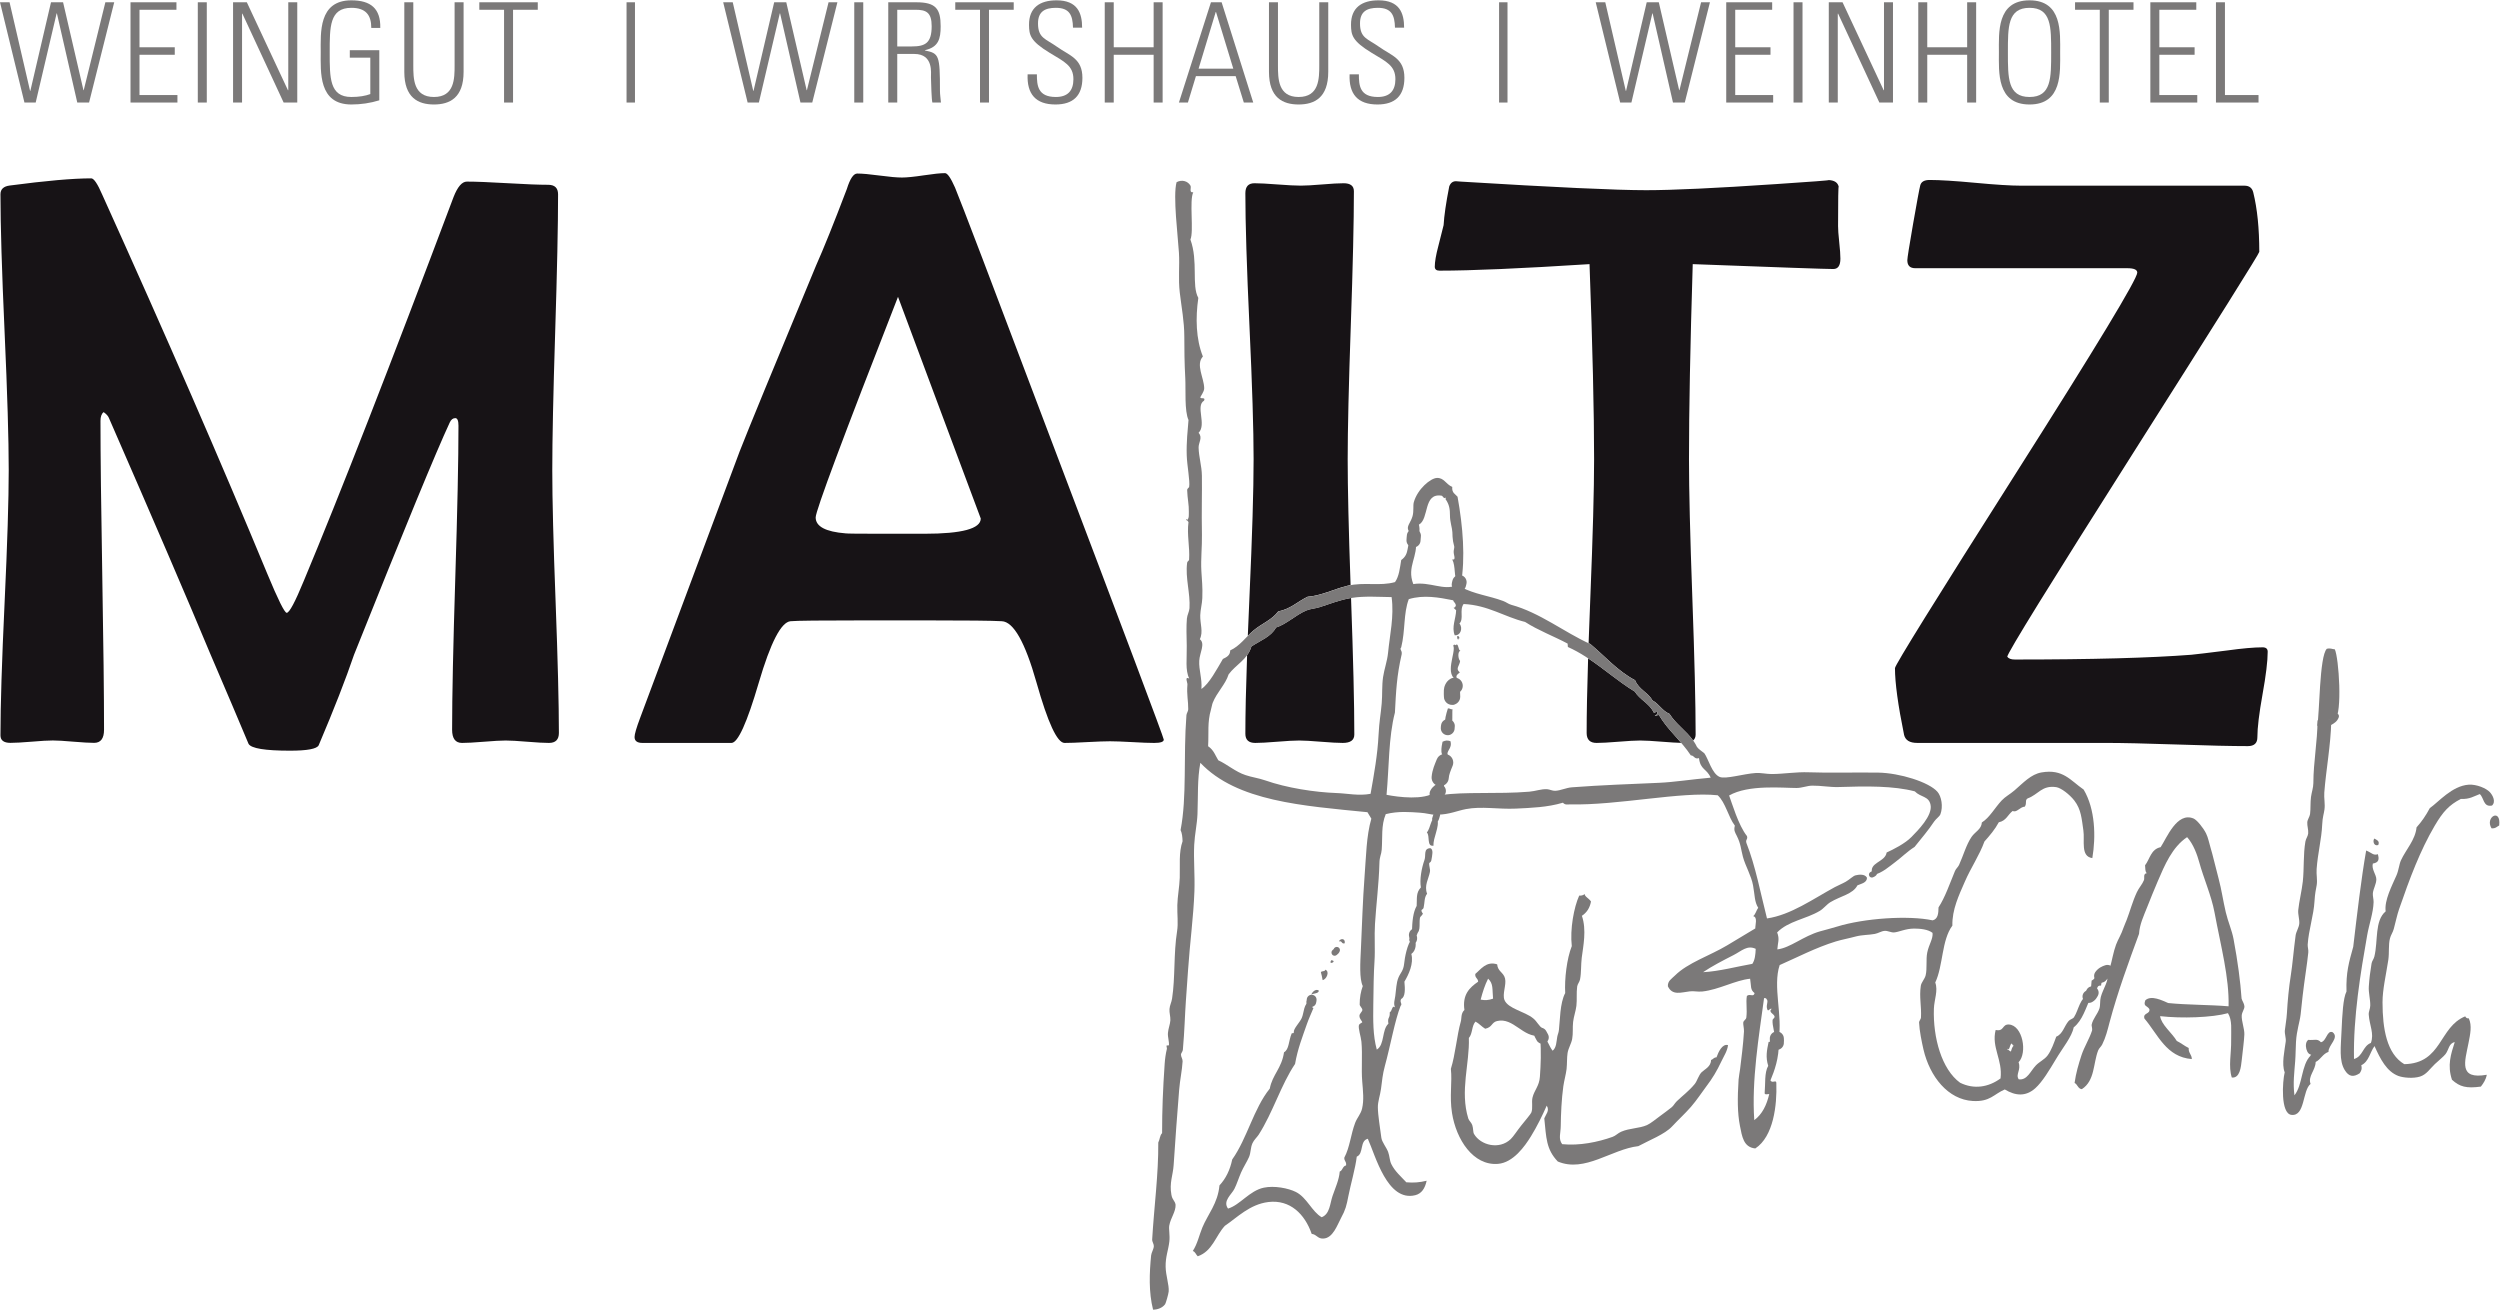 <?xml version="1.0" encoding="UTF-8" standalone="no"?>
<svg
   xmlns:dc="http://purl.org/dc/elements/1.1/"
   xmlns:cc="http://creativecommons.org/ns#"
   xmlns:rdf="http://www.w3.org/1999/02/22-rdf-syntax-ns#"
   xmlns:svg="http://www.w3.org/2000/svg"
   xmlns="http://www.w3.org/2000/svg"
   xmlns:sodipodi="http://sodipodi.sourceforge.net/DTD/sodipodi-0.dtd"
   xmlns:inkscape="http://www.inkscape.org/namespaces/inkscape"
   version="1.1"
   id="svg2"
   xml:space="preserve"
   width="978"
   height="512.347"
   viewBox="0 0 978 512.347"
   sodipodi:docname="MAITZ Wolfgang Logo-dunkel grau.eps"><defs
     id="defs6" /><sodipodi:namedview
     pagecolor="#ffffff"
     bordercolor="#666666"
     borderopacity="1"
     objecttolerance="10"
     gridtolerance="10"
     guidetolerance="10"
     inkscape:pageopacity="0"
     inkscape:pageshadow="2"
     inkscape:window-width="640"
     inkscape:window-height="480"
     id="namedview4" /><g
     id="g10"
     inkscape:groupmode="layer"
     inkscape:label="ink_ext_XXXXXX"
     transform="matrix(1.333,0,0,-1.333,0,512.347)"><g
       id="g12"
       transform="scale(0.1)"><path
         d="m 3678.99,2495.71 c 0,-89.9 -4.04,-224.31 -12.13,-403.38 -1.84,-40.58 -3.45,-78.72 -4.86,-114.67 5.43,5.51 10.95,10.91 16.85,15.83 23.13,19.61 53.55,30.52 72.22,55.68 37.07,7.45 57.2,29.32 86.55,43.23 40.37,3 77.6,22.68 117.33,32.32 2.88,0.72 5.77,1.33 8.65,1.87 -5.69,162.18 -8.52,285.14 -8.52,369.12 0,87.36 3.09,218.45 9.16,393.3 6.07,174.76 9.07,305.95 9.07,393.36 0,15.59 -10.09,23.42 -30.22,23.42 -14.03,0 -34.96,-1.17 -62.75,-3.51 -27.95,-2.33 -48.88,-3.51 -62.79,-3.51 -15.49,0 -38.39,1.18 -68.62,3.51 -30.28,2.34 -52.75,3.51 -67.45,3.51 -17.81,0 -26.68,-9.74 -26.68,-29.26 0,-86.62 3.97,-216.77 12.06,-390.46 8.09,-173.66 12.13,-303.81 12.13,-390.36 z M 1620.81,2464.1 c 0,89.7 2.82,224.6 8.48,404.5 5.67,179.91 8.49,314.73 8.49,404.56 0,18.66 -9.69,28.1 -29.07,28.1 -26.42,0 -66.17,1.53 -119.32,4.67 -53.16,3.08 -92.92,4.68 -119.3,4.68 -14.18,0 -27.17,-15.07 -38.94,-45.06 -187.36,-498.14 -333.9,-873.79 -439.607,-1126.7 -25.68,-62.47 -42.402,-93.73 -50.164,-93.73 -6.203,0 -25.234,38.19 -57.016,114.79 -135.05,326.22 -296.433,696.99 -484.234,1112.16 -13.82,32.11 -24.578,48.07 -32.301,48.07 -53.703,0 -133.582,-7.04 -239.562,-21.07 -17.941,-2.34 -26.914,-10.99 -26.914,-25.76 0,-89.77 4.055,-224.67 12.141,-404.49 8.09,-179.97 12.102,-314.8 12.102,-404.57 0,-86.63 -4.012,-216.31 -12.102,-389.27 C 5.406,1902.11 1.352,1772.33 1.352,1685.64 c 0,-14.76 9.691,-22.17 29.168,-22.17 13.93,0 34.703,1.18 62.277,3.43 27.547,2.42 48.363,3.59 62.305,3.59 13.195,0 33.382,-1.17 60.605,-3.59 27.145,-2.25 47.324,-3.43 60.539,-3.43 19.383,0 29.07,12.8 29.07,38.62 0,100.6 -1.746,251.74 -5.187,453.07 -3.473,201.41 -5.25,352.4 -5.25,453.14 0,12.44 3.09,21.08 9.309,25.77 7.753,-5.49 12.808,-10.91 15.148,-16.48 133.617,-306.09 232.637,-536.53 297.09,-691.2 48.957,-114.04 86.621,-202.7 113.043,-265.9 7.765,-13.32 48.312,-19.98 121.621,-19.98 50.656,0 78.676,5.25 84.129,15.78 45.097,106.18 79.661,194.77 103.781,265.8 147.59,369.28 241.22,596.45 280.87,681.54 3.89,8.54 9.3,12.86 16.29,12.86 6.24,0 9.32,-7.38 9.32,-22.24 0,-99.2 -3.08,-247.85 -9.32,-446.17 -6.19,-198.27 -9.34,-347.08 -9.34,-446.14 0,-25.83 9.74,-38.67 29.13,-38.67 14.01,0 35.36,1.14 64.12,3.49 28.72,2.34 50.07,3.59 64.06,3.59 13.96,0 35.1,-1.25 63.46,-3.59 28.33,-2.35 49.51,-3.49 63.5,-3.49 19.42,0 29.11,9.79 29.11,29.25 0,85.07 -3.23,213.47 -9.65,385.24 -6.55,171.7 -9.74,300.45 -9.74,386.34 z m 5019.11,-520.29 c -24.94,0 -59.48,-3.08 -103.83,-9.21 -54.49,-6.87 -89.53,-11.05 -105.05,-12.59 -119.81,-9.28 -292.47,-13.99 -518.1,-13.99 -10.89,0 -18.28,2.72 -22.17,8.21 0.8,11.64 124.31,211.5 370.39,599.3 246.11,387.9 369.25,584.09 369.25,588.87 0,68.62 -5.93,126.7 -17.65,174.25 -3.21,13.32 -11.75,19.97 -25.75,19.97 h -655.78 c -29.56,0 -74.1,2.78 -133.57,8.34 -59.57,5.57 -104.5,8.42 -134.77,8.42 -15.59,0 -24.72,-5.26 -27.48,-15.88 -2.75,-10.46 -9.66,-48.14 -21.02,-112.96 -11.27,-64.96 -16.9,-100.44 -16.9,-106.66 0,-15.66 7.77,-23.47 23.32,-23.47 h 622.37 c 19.45,0 29.11,-4.33 29.11,-12.9 0,-18.64 -118.5,-214.71 -355.56,-587.95 -237.09,-373.26 -355.52,-564.14 -355.52,-572.77 0,-43.09 8.9,-108.33 26.77,-196.06 3.87,-15.66 16.69,-23.46 38.46,-23.46 h 553.96 c 46.68,0 116.05,-1.55 208.2,-4.64 92.12,-3.2 161.56,-4.75 208.21,-4.75 18.61,0 27.96,8.64 27.96,25.76 0,28.01 5.13,70.16 15.15,126.28 10.15,56.01 15.13,97.8 15.13,125.01 0,8.56 -4.98,12.88 -15.13,12.88 z m -3926.65,333.31 h -118.79 c -72.26,0 -110.01,0.37 -113.04,1.17 -58.5,4.68 -87.68,20.27 -87.68,46.81 0,19.55 80.55,235.3 241.64,647.38 21.32,-57.2 64.74,-173.6 130.22,-349.26 67.71,-181.13 105.27,-281.57 112.66,-301.41 0,-29.78 -55,-44.69 -165.01,-44.69 z m 89.53,1015.86 c -12.52,28.32 -22.29,42.45 -29.32,42.45 -13.25,0 -34.15,-2.14 -62.65,-6.45 -28.5,-4.31 -49.81,-6.43 -63.83,-6.43 -14.9,0 -36.75,1.97 -65.67,5.84 -28.9,3.89 -50.77,5.86 -65.58,5.86 -10.93,0 -21.11,-15.14 -30.46,-45.28 -38.15,-100.37 -68.37,-175.44 -90.65,-225.33 -124.74,-300.24 -199.43,-481.97 -224.05,-545.1 l -292.01,-781.9 c -10.9,-29.05 -16.34,-47.7 -16.34,-55.97 0,-11.65 7.75,-17.4 23.3,-17.4 h 261.13 c 18.82,0 45.5,58.86 80.1,176.73 34.62,117.94 65.71,178.14 93.32,180.48 17.63,1.68 89.68,2.41 216.19,2.41 h 181.64 c 119.6,0 193.57,-0.73 222.01,-2.41 34.48,-1.45 68.4,-61.38 101.84,-179.66 33.43,-118.39 60.9,-177.55 82.39,-177.55 14.81,0 37.03,0.78 66.61,2.47 29.64,1.54 51.88,2.41 66.76,2.41 14.75,0 36.38,-0.87 64.85,-2.41 28.46,-1.69 50.1,-2.47 64.91,-2.47 18.67,0 28.09,3.19 28.09,9.72 0,5.41 -114.28,309.37 -342.74,911.61 -161.69,428.4 -251.6,664.51 -269.84,708.38 z M 4856.4,1745.33 c 9.06,-1.53 5.84,7.32 9.13,10.68 -6.35,2.64 -10.31,-10.75 -13.24,-1.01 -13.59,25.09 -39.79,35.25 -54.56,58.96 -48.39,29.49 -90.09,66.69 -137.06,97.76 -2.86,-90.51 -4.29,-163.57 -4.29,-219.2 0,-19.46 9.74,-29.25 29.12,-29.25 13.89,0 35.26,1.14 63.94,3.49 28.69,2.34 49.97,3.59 63.94,3.59 14.79,0 36.5,-1.25 65.1,-3.59 23.46,-1.92 41.93,-3.02 55.52,-3.36 -22.13,25.68 -45.94,49.37 -64.15,79.74 -5.12,7.68 -9.49,-6.8 -13.45,2.19 z m -983.08,316.63 c -13.18,-4.25 -27.95,-4.97 -39.22,-9.66 -32.64,-13.83 -56.78,-39.43 -89.41,-50.27 -14.18,-26.91 -46.4,-38.45 -72.23,-55.58 -2.71,-9.74 -7.15,-18 -12.57,-25.41 -3.4,-95.96 -5.09,-173.02 -5.09,-230.86 0,-17.92 9.65,-26.91 29.02,-26.91 13.98,0 35.26,1.14 63.95,3.49 28.68,2.34 50.39,3.59 65.1,3.59 13.98,0 35.25,-1.25 63.95,-3.59 28.67,-2.35 50.02,-3.49 63.94,-3.49 22.53,0 33.8,8.17 33.8,24.64 0,89.18 -3.2,222.89 -9.61,400.82 -35.82,-6.22 -63.7,-18.07 -91.63,-26.77 z m 1520.93,1118.6 c 0,78.65 0.65,116.92 1.91,114.67 -2.53,12.34 -12.23,18.94 -29.17,19.88 2.05,-0.89 -49.49,-4.85 -154.59,-11.81 -176.47,-11.92 -303.47,-17.92 -381.16,-17.92 -87.81,0 -269.3,8.41 -544.38,25.23 l -13.97,1.1 c -9.36,0 -15.94,-5.04 -19.75,-15.21 -9.51,-48.44 -14.99,-86.33 -16.52,-113.68 -1.62,-6.3 -6.76,-26.64 -15.37,-60.94 -7.05,-26.57 -10.53,-46.9 -10.53,-60.94 0,-7.75 4.61,-11.71 13.89,-11.71 93.22,0 239.96,6.37 440.25,19.16 8.94,-242.81 13.41,-433.6 13.41,-572.6 0,-89.77 -3.74,-223.79 -10.91,-402.23 -2.02,-49.31 -3.75,-95.08 -5.22,-137.56 1.69,-0.79 3.36,-1.63 5.06,-2.4 43.18,-36.04 80.2,-79.5 131.31,-106.22 10.63,-27.21 37.77,-35.39 51.23,-59.46 18.96,-10.03 28.9,-30.95 49.68,-39.22 19.23,-30.64 48.81,-49.25 69.41,-78.3 4.87,4.08 7.41,9.86 7.41,17.51 0,89.76 -3.23,224.45 -9.75,403.9 -6.49,179.52 -9.73,314.21 -9.73,403.98 0,143.62 3.66,334.47 10.98,572.6 253.19,-9.59 390.67,-14.34 412.49,-14.34 13.87,0 20.89,10.09 20.89,30.43 0,10.98 -1.15,27.15 -3.49,48.65 -2.34,21.37 -3.38,37.25 -3.38,47.43 z m -27.26,134.55 c -0.3,0.13 -1.7,0.2 -4.27,0.2 1.5,0 2.86,-0.12 4.27,-0.2"
         style="fill:#171316;fill-opacity:1;fill-rule:nonzero;stroke:none"
         id="path14" /><path
         d="m 4276.02,1976.28 c 5.58,1.76 6.46,-2.05 7.04,-6.06 -2.79,0.28 -2.94,-1.55 -2.99,-3.52 -3.95,0.29 -3.3,5.77 -4.05,9.58"
         style="fill:#7b7979;fill-opacity:1;fill-rule:evenodd;stroke:none"
         id="path16" /><path
         d="m 4274.43,1952.87 c 7.46,-2.21 4.23,-16.91 11.54,-19.02 -8.9,-2.71 -6.86,-24.22 -1,-30.08 -1.11,-13.75 -14.96,-22.68 -0.74,-33.42 -10.4,-8.73 -13.91,-11.19 -4.82,-23.65 -44.79,13.1 -4.77,83.98 -14.57,102.14 4.16,7.61 8.41,-3.66 9.59,4.03"
         style="fill:#7b7979;fill-opacity:1;fill-rule:evenodd;stroke:none"
         id="path18" /><path
         d="m 4256.58,1668.49 c 6.72,-22.67 -15.15,-28.67 -6.59,-43.59 -28.18,-9.45 -19.01,29.47 -16.54,41.84 9.07,4.23 13.47,4.6 23.13,1.75"
         style="fill:#7b7979;fill-opacity:1;fill-rule:evenodd;stroke:none"
         id="path20" /><path
         d="m 6841.6,1725.62 c -1.29,-66.79 -15.3,-141.76 -20.41,-207.83 -1.3,-16.6 2.79,-33.73 0.5,-49.82 -1.94,-14.5 -5.63,-21.51 -6.62,-43.81 -1.92,-43.75 -13.18,-84.81 -16.4,-131.17 -1.18,-16.23 2.62,-31.39 0.29,-46.61 -2.35,-13.75 -5.11,-23.77 -6.46,-47.12 -2.34,-42.21 -17.26,-84.36 -20.03,-127.8 -0.36,-7.19 2.62,-15.94 1.76,-23.18 -3.24,-33.28 -11.48,-82.01 -16.68,-127.889 -1.92,-17.852 -3.5,-34.961 -5.78,-53.629 -2.68,-23.114 -11.65,-46.434 -13.66,-81.063 -1.19,-19.019 -0.82,-37.519 -2.37,-56.679 -2.46,-33.528 -6.83,-62.77 -2.18,-99.961 24.81,31.25 19.38,88.402 47.47,116.679 -0.83,2.891 1.09,3.34 3.15,3.711 -13.92,-4.859 -24.6,32.313 -9.95,42.383 18.5,-1.852 26.17,4.848 37.07,-6.992 16.62,3.34 17.51,36.332 34.35,29.422 20.45,-16.41 -13.12,-37.864 -12.16,-57.742 -17.14,-5.801 -22.41,-22.051 -37.63,-29.551 -0.43,-24.508 -23.39,-42.008 -14.99,-64.379 -24.21,-19.57 -15.65,-95.801 -56.26,-90.891 -32.31,3.903 -26.19,98.793 -19.6,124.903 -9.65,24.429 -0.29,64.296 3.02,90.14 1.29,10.227 -3.61,22.379 -2.58,33.059 1.49,15.347 4.91,30.488 6.07,50.41 2.11,37.148 5.95,76.801 11.36,110.738 4.91,30.531 8.34,73.751 14.18,117.501 1.55,10.9 9.81,23.4 10.69,34.22 1.11,12.39 -4.16,27.17 -3.03,39.83 2.15,23.04 10.62,58.3 13.43,84.06 4.08,38.32 1.02,79.14 7.57,117.17 1.56,8.94 7.2,15.1 8.24,23.94 0.99,10.75 -3.4,22.31 -2.68,32.99 0.6,7.91 7.12,16.17 8.16,23.95 2.02,15.64 0.48,33.1 2.75,50.23 1.99,14.12 6.83,27.21 6.9,40.33 0.23,62.89 11.9,120.98 12.34,184.14 17.28,5.18 22.4,4.09 36.58,-0.52 l -1.17,-5.12 4.76,1.95"
         style="fill:#7b7979;fill-opacity:1;fill-rule:evenodd;stroke:none"
         id="path22" /><path
         d="m 6853.82,1736.83 -4.82,-2.2 c -17.43,2.55 -37.47,-30.22 -48.46,-20.26 6.9,30.86 5.93,204.34 28.12,225.19 10.53,2.63 15.58,-1.11 23.4,-1.62 11.93,-25.09 22.68,-188.37 0.51,-206.38 l 1.25,5.27"
         style="fill:#7b7979;fill-opacity:1;fill-rule:evenodd;stroke:none"
         id="path24" /><path
         d="m 7313.37,1479.47 c -26.08,-5.43 -23.37,22.97 -35.88,33.71 -16.84,-6.13 -29.8,-15.72 -55.56,-14.26 -34.37,-17.77 -52.35,-37.16 -76.93,-79.08 -42.89,-73.16 -73.32,-154.67 -104.34,-244.49 -6.08,-17.79 -8.84,-33.01 -15.52,-57.81 -2.61,-10.16 -8.62,-17.91 -11.11,-27.56 -5.13,-19.85 -1.73,-41.35 -4.98,-63.65 -6.41,-42.369 -17.09,-87.15 -16.95,-124.381 0,-77.617 12.48,-151.07 63.84,-181.437 111.65,2.218 101.11,109.019 178.88,140.328 1.78,-3.949 4.76,-6.43 10.47,-5.918 9.88,-21.082 4.17,-46.762 -1.03,-73.242 -10.47,-53.688 -29.92,-107.11 53.79,-92.27 -2.51,-14.39 -9.77,-24.73 -17.28,-34.73 -42.07,-5.719 -61.98,-0.891 -84.86,20.101 -14.15,42.52 -3.24,74.981 8.12,110.449 -17.72,-3.398 -17.06,-22.281 -27.24,-35.39 -5.63,-7.281 -19.22,-17.828 -31,-29.039 -14.87,-14.031 -24.52,-30.653 -43.68,-36.723 -20.63,-6.328 -49.28,-3.359 -63.39,1.781 -34.43,12.813 -53.29,50.02 -70.12,87.711 -13.54,-18.16 -16.43,-45.578 -38.84,-56.191 3.06,-11.93 -0.97,-17.789 -4.83,-23.649 -17.58,-11.468 -31.39,-11.101 -44.03,9.918 -16.61,27.34 -11.12,66.743 -9.03,115.704 2,45 4.47,95.328 14.49,114.418 -1.74,56.109 7.18,85.84 19.78,131.27 10.94,92.89 23.78,202.77 37.96,282.52 16.39,-6.74 21.67,-15.73 34.22,-10.75 4.27,-14.35 3.69,-24.57 -14.62,-27.57 -4.46,-16.55 10.09,-32.43 10.23,-45.96 0.15,-13.83 -8.61,-27.21 -10.17,-40.67 -0.8,-7.98 2.28,-17.79 2.14,-26.42 -0.89,-31.82 -13.26,-64.88 -19,-98.11 -18.98,-107.99 -40.99,-239.369 -38.53,-362.42 26.37,7.332 25.4,37.969 49.61,47.192 10.02,27.668 -4.09,51.289 -6.33,82.73 -0.82,9.027 4.3,16.617 4.45,26.938 0.38,18.429 -5.55,37.89 -4.23,56.25 1.28,20.859 4.23,45.07 8.04,67.24 1.18,7.31 6.43,12.58 8.32,20.63 11.2,46.68 0.29,104.61 33.08,132.34 -4.47,31.84 18.57,75.41 31.75,105.7 6.71,15.22 7.67,32.13 13.17,44.2 14.76,31.74 42.13,59.85 45.72,96.64 15.29,16.82 28.03,35.92 38.9,56.41 25.47,17.62 65.06,65.55 114.51,68.83 22.66,1.33 50.93,-10.37 61.62,-21.88 8.32,-8.82 18.71,-28.16 6.39,-39.41"
         style="fill:#7b7979;fill-opacity:1;fill-rule:evenodd;stroke:none"
         id="path26" /><path
         d="m 7334.45,1421.01 c -6.86,-3.3 -10.45,-9.45 -22.51,-8.28 -20.26,32.78 28.67,60.65 22.51,8.28"
         style="fill:#7b7979;fill-opacity:1;fill-rule:evenodd;stroke:none"
         id="path28" /><path
         d="m 6968.07,1382.67 c 8.38,-4.9 16.34,-7.67 11.44,-19.1 -13.37,-4.37 -16.85,12.35 -11.44,19.1"
         style="fill:#7b7979;fill-opacity:1;fill-rule:evenodd;stroke:none"
         id="path30" /><path
         d="m 3946.38,1075.27 c -10.01,-3.16 -7.09,8.69 -17.03,5.35 3.19,9.18 19.6,10.72 17.03,-5.35"
         style="fill:#7b7979;fill-opacity:1;fill-rule:evenodd;stroke:none"
         id="path32" /><path
         d="m 3907.02,1025.66 c 19.63,-2.71 -10.8,-16.52 0,0 v 0"
         style="fill:#7b7979;fill-opacity:1;fill-rule:evenodd;stroke:none"
         id="path34" /><path
         d="m 3889.17,997.789 c 14.42,-4.687 3.67,-28.75 -7.6,-30.59 -2.86,14.52 -1.91,10.77 -5.13,22.891 1.69,4.832 12.73,1.41 12.73,7.699"
         style="fill:#7b7979;fill-opacity:1;fill-rule:evenodd;stroke:none"
         id="path36" /><path
         d="m 3870.6,936.34 c -1.04,-9.391 -15.51,-7.32 -22.33,-11.789 2.86,8.14 13.61,18.441 22.33,11.789"
         style="fill:#7b7979;fill-opacity:1;fill-rule:evenodd;stroke:none"
         id="path38" /><path
         d="m 5901.44,757.609 c 2.22,6.231 3.24,13.68 8.65,17.211 -4.34,-0.289 -3.45,5.692 -7.1,6.11 -4.61,-4.309 -4.17,-12.77 -8.62,-17.321 -0.07,1.903 -3.03,3.653 -3.32,-0.187 4.83,-0.473 6.02,-4.992 10.39,-5.813 z m -814.08,282.971 c -33.01,-16.89 -63.59,-32.71 -89.25,-50.111 45.34,2.051 102.05,17.141 144.54,24.451 7.55,11.09 9.22,27.05 9.88,44.08 -24.94,11.66 -40.89,-5.96 -65.17,-18.42 z m -865.55,475.53 c 1.62,-2.87 3.37,-5.7 7.13,-6 67.94,10.61 166.78,2.43 258.83,10.02 19.14,1.61 34.88,8.32 52.65,7.31 7.02,-0.35 16.11,-5.2 23.72,-4.67 15.8,0.59 31.8,8.99 49.15,10.25 84.86,6.43 172,9.52 255.17,13.17 44.85,1.97 91.01,9.59 151.96,15.14 -11.64,26.83 -30.45,22.75 -34.32,57.34 -14.04,-4.38 -13.46,8.07 -24,7.99 -27.65,42.36 -65.83,72.2 -92.18,116.17 -5.12,7.68 -9.5,-6.8 -13.45,2.19 9.06,-1.53 5.84,7.32 9.13,10.68 -6.35,2.64 -10.31,-10.74 -13.24,-1.02 -13.6,25.1 -39.8,35.26 -54.56,58.97 -67.69,41.25 -122.1,97.81 -196.51,131.18 -0.29,3.35 -0.51,6.64 -0.74,9.94 -41.09,21.87 -86.33,38.71 -124.78,63.5 -62.05,15.37 -108.29,49.15 -180.43,52.67 -13.15,-18.14 1.62,-43.02 -12.28,-57.35 10.81,-12.65 3.66,-36.06 -13.9,-34.38 -9.58,24.73 3.49,48.14 4.23,73.44 -13.74,13.54 -4.82,1.69 -0.92,13.39 -0.16,8.2 -6.1,9.58 -7.98,15.88 -41.28,8.2 -86.33,16.6 -130.08,3.3 -15.97,-42.08 -9.88,-92.26 -22.24,-141.58 -5.87,-6.27 3.21,-8.27 1.45,-19.97 -14.62,-63.79 -16.53,-107.62 -19.89,-171.33 -18.96,-72.71 -16.97,-160.14 -24.58,-241.37 35.68,-7.09 110.09,-16.15 142.49,7.62 l 4.25,-4.69 z m -254.07,572.83 c -37.17,-6.08 -65.7,-18.36 -94.36,-27.28 -13.17,-4.26 -27.95,-4.98 -39.21,-9.67 -32.64,-13.82 -56.78,-39.42 -89.41,-50.26 -14.18,-26.92 -46.4,-38.46 -72.24,-55.59 -10.39,-37.39 -45.98,-53.19 -66.83,-81.65 -9.62,-30.29 -34.31,-52.15 -46.76,-83.61 -1.97,-4.98 -3.2,-13.62 -5.16,-20.2 -10.77,-37.38 -5.98,-65.76 -8.28,-107.11 16.74,-11.25 21.23,-27.42 29.85,-41.25 26.01,-11.85 50.43,-33.81 79.87,-43.46 18,-6.23 38,-8.63 57.81,-15.52 63.06,-22.15 145.49,-34.89 209.21,-37.17 32.92,-1.15 64.54,-8.83 100.02,-2.27 10.46,58.83 20.57,115.45 23.34,171.51 2.2,43.08 6.58,61.46 9.36,94 2.19,25.61 0.29,51.45 3.95,76.9 3.51,23.53 12.15,46.66 14.63,71.03 5.05,52.96 18.15,107.04 10.47,163.86 -38.85,0.46 -79.83,3.6 -116.26,-2.26 z M 3853.04,905.09 c 5.33,-9.211 -7.76,-17.531 1.61,-19.82 -6.65,-16.008 -13.91,-31.758 -19.6,-48.071 -12.02,-35.051 -26.58,-70.738 -34.39,-116.027 -41.28,-61.231 -64.96,-142.5 -106.92,-207.891 -4.33,-6.679 -13.86,-15.242 -18.05,-24.75 -6.02,-13.179 -4.6,-27.812 -10.17,-40.66 -6.27,-14.262 -16.15,-29.101 -23.18,-45.062 -6.95,-15.879 -12.47,-33.977 -19.6,-48.09 -8.14,-16.598 -35.12,-35.617 -18.8,-58.059 35.15,10.469 63.01,52.629 105.12,61.422 30.72,6.449 71.83,-1.441 94.16,-12.711 32.39,-16.41 46.76,-57.519 75.56,-74.082 24.22,9.41 24.28,40.371 31.9,62.441 7.76,22.848 19.17,47.129 21.08,71.622 9.12,3.378 7.89,15.66 18.58,18.027 1.75,11.66 -5.92,12.262 -5.13,22.871 16.4,30.641 18.73,67.609 31.9,102.281 6.07,15.43 16.38,25.449 20.21,41.551 5.83,24.738 2.84,50.93 0.43,79.816 -3.07,37.403 1.23,76.68 -2.34,116.524 -1.32,14.629 -10.24,39.75 -7.18,49.34 0.8,2.25 9.52,7.808 9.52,7.359 0.42,3.809 -8.19,9.438 -8.19,19.34 -0.08,6.289 8.76,12.437 8.61,17.187 -0.2,5.864 -7.81,10.973 -7.89,16.172 -0.15,19.508 3.36,38.45 9.08,53.899 -10.33,21.801 -7.54,66.141 -5.27,112.741 3,66.87 5.27,139.3 10.38,207.17 4.83,60.95 5.2,120 20.04,171.34 -3.59,6.43 -7.68,12.5 -11.4,18.97 -188.83,18.85 -383.11,31.37 -490.45,144.98 -9.08,-48.71 -6.34,-95.02 -8.38,-150.31 -1.17,-30.1 -8.01,-58.75 -9.62,-90.45 -2.14,-42.93 2.27,-88.46 0.61,-136.51 -2.7,-74.33 -13.37,-151.87 -18.68,-231.17 -2.12,-30.82 -4.17,-59.781 -6.37,-90.371 -3.05,-42.578 -3.65,-85.269 -8.88,-143.75 -0.41,-4.75 -5.61,-9.961 -5.57,-13.73 0.05,-6.84 5.21,-13.117 4.86,-19.668 -1.41,-25.969 -7.71,-53.941 -10.16,-83.941 -5.56,-70.239 -11.62,-149.098 -16.17,-220.84 -1.75,-28.93 -13.06,-52.168 -6.54,-87.129 2.96,-16.121 10.09,-16.492 12.25,-29.082 0.66,-21.25 -14.41,-37.949 -18.59,-61.309 -1.86,-10.019 2.41,-28.519 0.29,-46.512 -2.79,-25.039 -11.44,-44.429 -10.91,-74.039 0.42,-26.269 10.46,-53.398 8.99,-72.597 -0.64,-7.793 -8.54,-34.941 -10.43,-37.441 C 3411.27,5.27 3397.56,0.129 3383.95,0 c -13.11,51.578 -10.77,107.539 -5.71,159.332 0.95,8.637 7.82,18.578 7.93,27.348 0.05,6.679 -5.23,12.519 -4.86,19.449 5.71,96.93 18.59,190.312 17.92,284.383 4.57,8.488 4.38,21.047 11.21,27.508 0,68.339 2.34,127.601 7.53,203.519 0.87,13.383 3.01,29.84 6.57,43.973 0.52,1.668 -1.93,8.566 -0.78,9.777 0.46,0.473 6.53,0 6.72,0.531 1.12,10.922 -3.92,24.309 -2.89,36.352 1.02,13.039 6.49,25.41 7.13,37.098 0.52,11.332 -3.48,22.089 -2.6,33.152 0.96,11.269 5.89,19.32 7.61,30.66 9.54,61.797 4.23,132.268 14.66,197.438 3.82,23.77 0.11,48.58 0.73,76.68 0.63,25.67 6.16,53.4 7.13,80.47 1.18,37.03 -3.35,74.03 8.24,107.03 -0.33,12.8 -1.74,24.42 -5.82,32.78 19.07,98.9 7.76,214.35 17.17,337.48 0.42,5.04 5.23,11.48 5.31,17.05 0.27,24.65 -4.96,41.76 -2.37,73.16 0.45,4.81 -9.29,23.99 5.31,17.17 -12.15,23.87 -6.62,59.04 -7.31,95.84 -0.63,28.1 -1.56,57.89 0.44,79.9 0.92,10.83 6.87,20.04 7.61,30.5 2.74,43.76 -12.62,89.03 -6.98,132.72 0.86,6.35 5.53,5.41 5.83,10.31 2.47,36.5 -6.76,72.42 -1.81,109.65 -1.72,2.93 -3.4,5.7 -7.17,6.09 0.34,3.87 3.18,2.25 3.25,0.27 6.22,4.84 4.65,15.45 4.95,23.72 0.62,20.2 -4.12,38.99 -4.86,62.84 -0.27,7.02 5.18,7.02 5.79,10.53 2.93,16.54 -6.13,62.18 -7.12,92.61 -1.2,37.4 2.78,74.63 5.23,103.61 -12.22,26.25 -7.72,89.98 -9.47,122.38 -2.49,45.37 -2.86,86.48 -2.86,122.91 -0.07,43.97 -8.16,84.94 -13.32,128.83 -4.75,40.25 -0.11,77.99 -2.38,116.25 -2.66,45.95 -18.24,168.2 -6.95,207.62 15.85,8.35 33.01,3.22 40.76,-10.24 3.34,-5.93 -5.38,-21.22 8.19,-19.38 -12.18,-24.08 2.23,-115.52 -8.38,-138.79 23.42,-64.37 2.79,-134.69 23.19,-171.25 -8.38,-58.6 -7.08,-120.72 13.41,-171.94 -21.63,-23.69 3.19,-62.17 3.86,-92.9 0.18,-11.2 -11.65,-24 -11.27,-27.65 0.55,-4.33 16.43,1.97 10.79,-9.08 -25.86,-15.44 8.34,-70.01 -16.03,-94.37 12.86,-14.12 -0.35,-28.6 0.07,-43.4 0.72,-28.14 9.24,-53.3 9.68,-82.51 0.76,-50.47 -1.26,-104.02 0.11,-173.01 0.65,-35.4 -3.66,-70.88 -1.69,-106.45 1.43,-28.08 4.1,-44.78 2.78,-79.82 -0.59,-16.37 -5.67,-34.38 -6.07,-50.4 -0.69,-24.73 9.48,-48.66 -1.25,-70.08 16.84,-12.95 -0.5,-39.74 -1.71,-63.28 -1.4,-26.79 8.89,-53.34 6.36,-82.75 23.11,15.37 45.39,58.08 63.06,88.06 10.91,5.28 21.43,10.47 21.43,25.05 28.32,12.81 45.61,39.21 68.67,58.46 23.13,19.6 53.55,30.51 72.22,55.67 37.07,7.46 57.19,29.33 86.55,43.23 40.37,3 77.6,22.68 117.32,32.33 47.56,11.78 95.03,-1.89 138.94,10.84 11.92,16.53 14.26,41.41 18.22,64.73 27.36,19.25 12,44.86 31.89,62.41 l 4.23,-4.67 5.93,2.04 c 9.14,-49.4 -26.83,-78.2 -6.65,-130.37 49.01,7.9 89.53,-20.27 126.86,-3.44 -0.88,3.8 0.21,6 2.78,6.89 l 4.24,-4.76 6,2.19 c 0.23,-3.23 0.43,-6.6 0.72,-9.79 39.67,-21.15 81.21,-25.1 122.92,-40.61 9.35,-3.3 14.76,-8.71 24.12,-11.35 83.85,-22.9 154.89,-80.17 232.06,-115.24 43.17,-36.05 80.2,-79.5 131.31,-106.22 10.62,-27.21 37.77,-35.39 51.23,-59.46 18.95,-10.03 28.9,-30.95 49.68,-39.21 23.05,-36.74 61.17,-55.98 80.61,-96.94 5.78,-7.77 14.32,-12.3 21.45,-18.38 12.35,-16.87 22.3,-60.27 45.36,-69.7 17.47,-7.09 69.98,9.27 105.56,11.54 14.92,0.98 31.82,-3.05 46.96,-2.99 34.82,0.06 71.41,6.58 109.37,5.1 54.95,-2.17 133.67,-0.04 203.09,-0.92 63.11,-1.03 149.1,-27.66 174.05,-56.41 11.54,-13.24 17.1,-43.16 8.55,-65.91 -2.36,-6.23 -12.92,-13.27 -18.35,-21.29 -16.98,-25.69 -36.44,-48.21 -57.43,-74.48 -20.71,-13.02 -37.54,-30.13 -56.49,-44.33 -18.49,-13.77 -37.63,-31.52 -63.71,-38.13 l 1.32,5.06 -4.85,-2.13 c -12.44,34.61 37.33,33.75 41.77,63.15 18.95,8.63 54.07,26.19 72.96,45.64 17.83,18.3 62.45,62.42 55.89,94.3 -5.12,26.13 -28.98,21.64 -46.24,39.49 -61.75,16.25 -141.04,15.53 -224,12.68 -25.01,-0.8 -51.36,4.47 -76.9,4.08 -15.14,-0.14 -30.08,-6.86 -46.02,-6.86 -40.23,-0.05 -141.19,10.59 -197.95,-22.03 7.74,-20.64 27.2,-87.71 52.35,-119.1 3.23,-9.86 -4.95,-10.1 -1.66,-20.12 26.84,-67.96 41.97,-149.53 60.43,-221.6 70.16,10.31 134.96,57.15 199.2,91.96 10.11,5.41 22.3,10.19 32.03,15.82 10.84,6.13 21.75,17.18 28.55,18.71 9,2.2 27.5,5.04 33.79,-7.25 -0.73,-14.82 -16.38,-16.87 -28.15,-22.15 -13.24,-25.92 -49.62,-31.38 -79.46,-49.43 -11.05,-6.76 -20.1,-19.18 -31.31,-25.63 -40.54,-24.14 -92.11,-29.49 -124.88,-63.06 8.04,-20.2 1.68,-30.35 0.57,-49.83 38.2,4.53 75.52,38.85 125.71,53.11 15.65,4.26 32.84,8.79 48.86,13.61 80.18,24.88 210.25,33.73 281.42,18.52 15.58,4.1 16.83,20.7 17.06,38.02 19.01,28.91 33.23,70.4 48.31,106.82 2.75,6.82 8.91,11.19 11.89,17.7 12.52,27.16 21.09,59.55 36.88,82.54 10.32,15.05 29.04,22.3 30.07,42.2 22.7,14.06 37.91,42.87 58.26,64.59 10.79,11.49 24.05,17.85 37.58,29.57 26.04,22.4 48.21,47.27 79.16,52.68 63.34,11.05 85,-23.63 123.76,-50.33 34.12,-57.29 36.15,-138.27 25.47,-201.06 -35.26,4.71 -21.77,51.37 -26.27,81.29 -5.05,33.87 -6.19,61.29 -26.67,87.79 -14.02,17.78 -38.51,36.88 -52.99,39.14 -42.44,6.22 -52.46,-21.79 -83.97,-33.06 -8.81,-5.71 -1.32,-13.11 -8.14,-24.08 -14.85,-0.96 -23.92,-18.87 -35.63,-12.66 -14.25,-10.61 -18.93,-29.1 -40.82,-33.28 -11.28,-21.08 -26.49,-38.93 -42.12,-56.41 -14.58,-40.31 -39.98,-77.3 -57.44,-117.69 -17.49,-40.24 -37.83,-82.17 -36.66,-129.22 -31.83,-42.72 -26.78,-117.13 -50.25,-167.011 8.84,-23.988 -3.06,-49.891 -4.01,-76.84 -2.88,-84.98 22.94,-177.91 76.73,-217.109 40.76,-20.27 83.55,-13.442 118.87,12.558 6.75,54.391 -27.34,91.192 -14.34,142.192 25.32,-5.328 18.42,16.871 38.62,16.09 40.91,-2.282 55.19,-83.34 28.63,-110.918 8.24,-22.461 -9.74,-35.563 0.51,-49.981 24.67,-3.711 34.68,24.508 50.18,40.629 10.83,11.332 25.17,17.199 34.31,29.16 11.63,15.512 18.94,37.481 25.6,55.371 19.38,7.789 22.91,30.25 36.37,46.047 4.39,5.063 12.56,6.141 15.8,11.184 14.35,22.379 15.95,56.258 44.77,66.66 l -1.17,-6.16 5.25,-3.363 c -14.76,-30.719 -23.69,-66.289 -49.88,-87.2 -5.2,-27.66 -32.2,-59.609 -52.53,-94.027 -18.94,-31.504 -39.3,-65.844 -60.13,-84.492 -28.08,-25.231 -58.37,-22.442 -89.54,-3.57 -32.49,-13.891 -42.97,-36.801 -93.88,-33.891 -72.4,4.043 -126.2,71.09 -144.91,151.84 -4.81,21.191 -11.77,54.41 -12.74,78.902 -0.15,3.438 5.41,10.039 5.56,13.688 1.84,33.812 -5.41,60.652 -0.51,93.273 1.47,10.539 11.41,19.68 14.23,31.027 4.89,19.821 0.46,46.391 4.73,67.091 4.84,23.56 17.55,40.39 15.52,57.56 -13.33,10.55 -36.58,12.6 -54.15,12.6 -25.03,0 -45.06,-10.47 -59.1,-11.35 -8.3,-0.53 -18.63,5.27 -27.01,4.67 -10.48,-0.71 -18.2,-6.94 -29.18,-8.99 -18.23,-3.38 -36.6,-2.48 -56.05,-7.54 -19.17,-5.27 -40.67,-9.12 -58.82,-14.68 -58.22,-17.93 -113.39,-46.84 -164.37,-69.22 -20.86,-62.191 9.5,-151.059 -3.22,-216.602 l -4.98,1.211 -5.12,1.25 c 0.87,6.661 -9.09,37.891 -7.47,52.692 0.52,3.949 6.65,6.058 5.85,10.469 -1.54,8.242 -19.68,12.722 -8.41,22.558 -6.37,2.813 -10.25,-10.719 -13.16,-0.918 -4.55,13.461 5.26,22.891 -2.27,29.77 -0.36,3.14 -4.39,2.199 -6.95,2.789 -15.22,-112.457 -36.81,-241.231 -28.76,-358.321 23.85,17.622 36.44,44.903 43.98,76.641 -5.27,-0.207 -12.59,-2.699 -13.53,2.231 2.55,27.628 -1.11,60.539 10.44,80.582 -7.97,25.546 -4.1,44.847 1.18,70.16 6.6,0.527 13.24,1.027 19.84,1.558 l 4.45,-4.238 5.78,1.617 c 0.43,-47.418 -12.67,-82.98 -24.66,-111.789 5.64,-10.32 17.92,3.942 17.26,-8.73 2.21,-63.621 -8.17,-156.121 -61.74,-191.078 -34.98,3.5 -38.85,35.488 -45.08,66.367 -7.38,37.172 -7.52,80.98 -3.94,136.133 0.67,9.07 3.16,20.488 4.4,30.507 3.36,27.52 9.37,73.692 11.41,110.45 0.45,8.652 -3.13,21.742 -2.04,26.64 1.24,5.801 8.18,8.141 8.92,13.981 3.06,25.242 -1.75,42.8 1.61,63.5 9.07,7.769 19.61,-4.75 22.68,8.261 -13.39,10.321 -9.37,19.77 -13.16,42.231 -42.88,-4.242 -91.91,-32.293 -140.32,-37.461 -13.93,-1.391 -24.51,1.91 -36.6,0.43 -25.23,-2.832 -51.41,-13.379 -64.44,15 -0.66,15.8 10.9,21.578 20.84,31.519 37.77,37.54 102.05,57.95 152.91,88.38 25.74,15.51 52.96,31.84 82.81,49.77 -0.37,10.39 7.54,33.14 -6.14,35.97 7.38,6.23 9.01,17.03 14.69,24.59 -11.1,17.48 -9.8,36.45 -15.07,65.55 -5.25,28.96 -22.45,56.84 -29.77,84.04 -6,21.96 -5.7,37.11 -18.14,61.84 -5.78,11.48 -8.99,15.43 -5.57,29.69 -19.74,26.13 -26.83,67.16 -50.24,89.1 -107.48,11.56 -292.12,-29.98 -433.91,-26.76 -6.3,0.06 -13.68,-2.56 -20.41,4.96 -45.58,-13.59 -92.69,-15.14 -138.4,-17.34 -50.12,-2.41 -100.53,7.48 -146.39,-1.45 -25.47,-4.9 -48.73,-15.8 -81.96,-16.25 0.89,-2.77 -1,-3.28 -2.99,-3.57 l -0.23,3.28 -3.34,-0.24 c -12.44,0.08 -28.25,5.28 -47.13,6.31 -28.16,1.76 -61.59,5.2 -99.49,-4.24 -14.03,-33.36 -9.07,-68.61 -11.85,-104.23 -1.16,-15.32 -6.43,-19.28 -6.79,-40.45 -1.49,-58.91 -9.73,-123.73 -12.96,-177.43 -2.34,-36.42 0.88,-74.31 -1.47,-109.88 -2.35,-34.53 -2.99,-82.089 -3.5,-126.929 -0.52,-45.57 -1.32,-90.121 10.24,-132.191 23.76,14.492 14.18,57.91 34.08,76.019 -3.35,20.68 4.9,13.512 3.96,33.473 7.47,3.316 6.14,22.187 15.66,14.508 -5.55,10.449 -0.75,22.679 0.57,33.289 2.64,18.711 2.71,38.043 9.22,53.883 5.72,13.988 14.71,19.789 16.84,41.368 1.46,15.27 8.47,58.14 24.14,75.06 l 2.05,-4.83 4.82,1.98 c 4.97,-12.01 4.75,-33.6 -9.94,-44.05 7.45,-28.1 -7.84,-60.349 -20.34,-81.341 2.04,-21.367 3,-44.711 -9.36,-50.648 -5.87,-9.063 4.68,-14.981 -1.77,-20.192 -16.82,-42.187 -30.29,-118.789 -46.23,-176.609 -6.82,-24.781 -8.04,-42.918 -11.4,-67.5 -2.5,-18.668 -9.39,-36.578 -9.16,-53.942 0.2,-23.609 6.52,-59.898 10.18,-89 1.74,-12.968 14.92,-28.398 19.9,-41.718 4.67,-12.461 4.08,-25 9.5,-35.899 10.23,-20.941 28.69,-36.82 43.97,-53.281 21.71,-1.82 38.56,-0.488 59.6,4.59 -4.8,-22.371 -14.62,-37.66 -33.27,-42.41 -82.29,-20.559 -117.06,116.679 -139.36,165.609 -24.43,-5.937 -11.26,-43.867 -32.49,-52.5 -3.51,-32.207 -18.43,-83.629 -24.42,-114.937 -5.56,-29.122 -8.64,-41.211 -21.67,-65.043 -10.91,-20.2 -23.55,-59.079 -51.8,-60.411 -17.26,-0.957 -18.86,11.782 -34.37,13.793 -20.12,58.098 -63.44,101.028 -127,93.457 -54.73,-6.609 -91.75,-45.507 -127.79,-69.867 -27.2,-29.222 -36.1,-74.269 -79.57,-89.41 -5.38,4.688 -7.11,13.32 -14.54,15.508 14.07,21.891 18.52,45.863 27.95,68.793 16.03,38.816 45.49,70.797 50.29,123.687 18.63,19.961 31.05,45.411 37.43,76.153 44.37,62.847 62.36,148.359 110.31,208.117 7.47,40.609 35.07,59.519 41.71,106.449 15.07,8.141 13.25,33.16 22.38,54.961 0.96,2.539 6.88,-1.09 6.3,3.891 -1.17,10.519 17.13,27.929 23.41,41.832 7.32,16.468 4.1,41.57 25.89,51.937 l 2.12,-4.808 4.77,1.949"
         style="fill:#7b7979;fill-opacity:1;fill-rule:evenodd;stroke:none"
         id="path40" /><path
         d="m 4149.4,2271.02 -5.93,-2.11 c 1.62,7.23 -10.18,12.5 -11.63,22.61 -1.74,10.52 8.69,19.96 13.67,37.53 3.96,14.34 1.03,31.01 3.53,40.23 10.81,39.21 49.38,70.9 67.72,71.63 21.31,0.94 26.2,-18.29 45.24,-26.34 -1.77,-17.7 9.06,-20.93 15.5,-28.76 15.94,-87.56 23.26,-180.62 9.95,-255.53 l -4.32,4.68 -5.92,-2.11 c -11.13,17.33 -4.7,48.72 -15.21,68.76 13.52,-2.34 2.04,14.27 4.46,26.84 2.76,14.13 1.51,7.98 -2.14,26.57 -1.45,8.32 -1.75,17.99 -1.97,26.48 -0.35,12.07 -7.17,30.49 -7.09,49.37 0,18.01 -1.54,31.9 -13.74,48.88 3.63,0.79 1.44,3.43 -0.3,3.28 -3.23,-4.76 -7.04,5.12 -10.46,5.85 -54.6,8.78 -35.78,-67.95 -66.66,-85.01 3.07,-12.72 3.82,-31.59 -10.39,-37.45 l -4.31,4.6"
         style="fill:#7b7979;fill-opacity:1;fill-rule:evenodd;stroke:none"
         id="path42" /><path
         d="m 6140.38,930.41 -5.86,-1.621 c 2.2,11.422 2.5,24.531 3.82,36.871 10.1,4.692 12.35,16.11 25.25,18.539 l 1.95,-4.828 2.06,-4.84 c 2.77,-10.472 -1.03,-15.59 -1.55,-23.422 -18.64,1.621 -7.07,-22.66 -21.37,-25 l -4.3,4.301"
         style="fill:#7b7979;fill-opacity:1;fill-rule:evenodd;stroke:none"
         id="path44" /><path
         d="m 6184.59,991.93 -5.27,3.441 c 1.73,4.689 6.49,6.739 12.64,7.689 6.52,22.31 10.02,46.45 18.08,68.09 6.57,17.52 14.72,28.11 22.6,51.58 2.28,6.53 5.93,13.99 8.39,20.65 9.84,25.15 17.14,54.21 30.28,82.09 6.02,13 15.45,22.3 20.56,34.96 2.74,6.72 -3.26,18.86 8.45,20.64 -4.98,3.79 -4.39,14.1 -5.12,23.03 14.33,18.59 16.87,47.11 45.8,53.28 17.82,27.11 47.97,104.53 96.56,84.04 10.25,-4.39 29.1,-28.24 36.74,-43.83 6.26,-12.73 8.91,-28.02 13.21,-42.2 6.09,-19.53 15.15,-59.1 23.78,-91.23 8.58,-31.98 12.83,-64.08 20.92,-98.24 6.45,-27.15 17.95,-52.84 22.71,-78.23 12.61,-67.38 20.04,-125.018 23.52,-174.53 1.7,-7.129 7.57,-13.98 8.33,-22.539 0.75,-8.34 -7.28,-16.699 -7.88,-27.461 -0.81,-16.719 8.41,-38.961 7.68,-55.879 -0.64,-17.609 -4.7,-46.832 -7.53,-73.859 -2.42,-22.043 -5.5,-54.461 -29.25,-52.172 -10.54,32.262 -1.18,71.25 -1.92,109.699 -0.43,30.731 3.65,57.949 -9.36,79.18 -46.32,-12.891 -136.06,-15.949 -199.13,-8.707 3.49,-25.313 34.52,-48.594 48.99,-72.871 12.39,-5.84 22.41,-14.61 34.87,-20.559 -0.9,-15.492 8.9,-18.422 9.2,-32.543 -75.27,5.91 -99.15,71.91 -139.15,119.02 -4.97,17.711 17.42,11.929 14.55,27.73 -6.71,10.75 -18.73,7.043 -11.91,25.692 17.45,16.148 50.18,-0.672 67.13,-7.969 54.08,-5.652 121.96,-4.902 177.23,-9.594 2.09,85 -22.56,175.352 -41.42,276.312 -8.95,48.06 -32.21,100.58 -44.62,146.31 -5.93,21.79 -17.27,53.55 -35.69,73.82 -43.79,-29.27 -65.93,-82.3 -86.35,-130.01 -10.6,-24.34 -20.76,-50.26 -30.87,-75.43 -10.09,-25.53 -22.24,-50.9 -23.86,-78.4 -30.06,-81.88 -62.53,-169.938 -86.49,-259.731 -6.11,-23.238 -10.98,-43.648 -21.54,-64.879 -3.31,-6.679 -9.18,-10.609 -11.94,-17.582 -14.92,-38.379 -9.21,-88.648 -47.87,-113.59 -11.38,0.934 -12.56,14.192 -21.29,18.282 3.9,28.648 11.65,55.082 20.31,81.5 8.17,24.812 23.23,47.929 30.99,72.359 1.39,4.383 -1.73,14.32 -1.31,16.531 3.96,18.961 17.25,30.66 22.96,48.282 3.11,9.859 0.96,22.539 4.02,33.668 6.37,24.121 26.56,51.621 18.09,67.929 l 1.18,6.231"
         style="fill:#7b7979;fill-opacity:1;fill-rule:evenodd;stroke:none"
         id="path46" /><path
         d="m 4212.68,1440.52 5.13,-1.3 c 8.4,-19.89 -13.2,-55.94 -10.69,-77.33 -21.21,-4.39 -9.81,29.55 -19.61,38.34 11.55,14.92 10.98,42.27 26.34,45.35 l -1.17,-5.06"
         style="fill:#7b7979;fill-opacity:1;fill-rule:evenodd;stroke:none"
         id="path48" /><path
         d="m 4148.75,1106.07 -5.14,1.39 c 0.89,33.49 3.38,58.59 13.9,77.48 1.54,20.39 -2.92,38.4 12.45,54.26 -4.24,21.6 1.74,56.27 10.53,80.78 4.91,13.9 -3.81,33.57 17.28,34.45 9.78,-4.1 5.4,-21.13 2.69,-36.29 -0.74,-4.61 -5.92,-6.72 -6.08,-7.32 -1.02,-9.36 3.67,-17.83 2.04,-26.27 -3.63,-19.88 -17.4,-39.71 -8.31,-63.91 -8.94,-11.05 -6.75,-25.99 -10.18,-40.76 -1.32,-5.78 -5.19,-4.61 -6.08,-7.17 -1.39,-4.18 3.82,-10.37 3.97,-9.59 -2.21,-7.83 -7.76,-7.83 -8.79,-13.96 -3.23,-18.95 5.71,-46.53 -19.6,-48.15 l 1.32,5.06"
         style="fill:#7b7979;fill-opacity:1;fill-rule:evenodd;stroke:none"
         id="path50" /><path
         d="m 4222.92,1522.48 -5.27,3.3 c 1.46,12.15 -0.89,27.56 3.89,37.01 l 5.06,-1.39 4.97,2.13 c 10.16,-18.08 8.99,-51.15 -9.76,-47.42 l 1.11,6.37"
         style="fill:#7b7979;fill-opacity:1;fill-rule:evenodd;stroke:none"
         id="path52" /><path
         d="m 4266.24,1802.46 c 6.57,-3.97 -2.72,-15 5.04,-22.89 -6.37,-7.7 -9.59,0.86 -19.83,-1.49 9.08,7.84 -9.14,19.91 4.76,23.66 l 5.27,-3.01 4.76,3.73"
         style="fill:#7b7979;fill-opacity:1;fill-rule:evenodd;stroke:none"
         id="path54" /><path
         d="m 4243.26,1710.93 c -5.13,22.39 0.59,35.12 5.93,53.64 5.91,0.94 7.23,-3.52 13.45,-2.37 -1.68,-19.16 3.44,-44.02 -9.13,-53.98 l -4.25,4.77 -6,-2.06"
         style="fill:#7b7979;fill-opacity:1;fill-rule:evenodd;stroke:none"
         id="path56" /><path
         d="m 4345.31,909.922 c 13.67,-2.481 23.2,-1.742 36.42,2.867 -2.68,28.461 1.26,44.043 -14.55,58.672 -9.5,-18.672 -16.14,-39.672 -21.87,-61.539 z M 4529.89,804.43 c 11.05,-12.282 16.39,-31.309 26.7,-44.489 11.47,9.239 10.97,27.071 13.53,40.821 1.33,7.617 4.11,11.5 4.98,20.57 3.07,25.027 2.64,79.02 18.36,107.828 -2.27,41.481 4.6,100.68 19.32,137.83 -5.64,50.19 6.36,114.34 21.73,148.14 7.74,-0.43 12.65,1.76 16.32,4.69 -0.81,-7.17 12.21,-12.5 18.28,-21.87 -3.28,-18.79 -12.37,-32.56 -26.7,-42.07 14.33,-41.33 3.8,-89.55 -0.45,-123.11 -2.57,-20.86 -1.01,-43.18 -4.96,-63.508 -1.47,-7.453 -7.4,-13.602 -8.42,-20.774 -2.57,-18.527 -0.16,-38.34 -2.27,-56.718 -2.05,-16.36 -7.76,-31.008 -9.65,-47.239 -1.91,-16.539 0.3,-33.75 -2.79,-50.261 -2.49,-13.34 -11.11,-26.559 -13.46,-40.969 -2.2,-13.969 -1.18,-30.41 -2.92,-47.051 -2.06,-16.469 -7.03,-33.109 -9.53,-50.469 -5.34,-37.851 -7.15,-82.011 -7.6,-116.972 -0.15,-20.938 -7.6,-37.469 4.18,-53.047 50.86,-5.063 105.12,6.07 148.06,21.5 9.16,3.25 15.88,11.187 25.39,15.136 24.15,10.551 52.99,9.434 75.22,19.243 11.7,5.269 26.2,17.711 37.89,26.129 12.28,9.199 24.65,18.011 34.59,26.109 6.3,5.062 8.06,10.691 15.23,17.883 16.47,15.968 35.62,29.758 52.76,50.699 7.02,8.609 11.32,25.898 20.48,34.801 8.33,8.027 27.51,16.25 27.21,35.41 6.2,1.879 7.76,7.738 16.08,7.887 5.56,15.363 16.55,40.453 33.8,36 -1.74,-17.11 -12.07,-32.207 -19.59,-48.129 -13.25,-28.121 -25.9,-49.328 -44.28,-73.45 -15.13,-20.058 -26.98,-39.058 -45.21,-60.14 -18.22,-20.641 -35.03,-35.641 -55.37,-57.36 -21.15,-22.679 -66.94,-40.261 -98.83,-57.558 -78.57,-8.953 -156.85,-78.524 -236.23,-45.102 -34.53,36.078 -33.81,70.328 -39.66,126.719 4.55,11.563 16.54,22.75 7.11,37.25 -12.52,-28.598 -28.76,-61.758 -46.31,-90.117 -17.7,-28.563 -51.66,-77.274 -96.94,-80.762 -72.36,-5.672 -122.39,71.399 -134.69,149.328 -7.74,49.524 1.03,90.692 -3.35,129.532 13.38,42.21 17.62,98.66 29.18,138.851 2.71,9.078 -0.36,23.848 10.62,33.949 -6.45,44.692 14.7,65.602 40.23,82.969 -0.3,10.68 -9.72,10.52 -8.34,22.813 15.94,13.097 32.32,38.548 64.22,28.158 1.61,-20.99 18.87,-23.49 23.13,-41.541 4.53,-18.52 -8.79,-45.86 -1.62,-63.297 10.53,-25.473 58.9,-33.203 83.98,-53.481 12.07,-9.652 15.81,-22.07 28.99,-30.859 0.13,-5.332 2.63,-12.59 -2.2,-13.672 l -4.82,-1.988 -1.34,-4.961 c -51.06,-6.082 -77.89,54.859 -126.55,43.379 -16.32,-3.891 -13.62,-18.281 -34.74,-22.602 -10.25,6.133 -17.71,15.352 -28.32,20.981 -11.57,-11.778 -8.5,-35.981 -19.62,-47.989 2.63,-74.691 -26.68,-155.8 -1.6,-236.582 2.04,-6.449 8.8,-11.199 11.57,-19.027 3.35,-9.961 1.9,-20.641 5.24,-26.25 19.19,-32.93 73.89,-47.262 107.7,-14.961 8.2,7.93 18.58,24.469 30.2,39.02 12.95,16.101 28.69,34.808 30.23,38.91 5.06,12.601 0.29,29.832 3.37,43.609 5.27,22.313 19.97,33.871 21.79,61.571 2.63,37.929 3.96,69.531 1.03,116.66 l 6.15,-1.391 3.51,5.391"
         style="fill:#7b7979;fill-opacity:1;fill-rule:evenodd;stroke:none"
         id="path58" /><path
         d="m 6828.95,1719.49 c -2.28,4.32 -0.59,9.75 3.64,12.01 v 0 c 7.86,4.24 12.69,7.54 14.34,13.01 v 0 c 1.47,4.61 6.52,7.17 11.13,5.55 v 0 c 4.68,-1.45 7.27,-6.35 5.7,-11.1 v 0 c -4.22,-12.89 -14.76,-18.88 -22.84,-23.12 v 0 0 c -0.99,-0.67 -2.31,-1.02 -3.48,-1.19 v 0 c -3.35,-0.2 -6.75,1.77 -8.49,4.84 v 0"
         style="fill:#7b7979;fill-opacity:1;fill-rule:nonzero;stroke:none"
         id="path60" /><path
         d="m 3909.88,1041.76 c -3.43,4 -3.17,9.94 0.65,13.39 v 0 c 1.61,1.45 2.79,2.35 3.23,2.84 v 0 h 0.14 c 1.54,4.84 6.82,7.77 11.87,6.23 v 0 c 4.89,-1.39 7.74,-6.66 6.28,-11.63 v 0 c -2.5,-7.32 -7.62,-10.01 -8.92,-11.34 v 0 0 c -1.61,-1.68 -3.54,-2.35 -5.58,-2.5 v 0 c -2.77,-0.22 -5.63,0.66 -7.67,3.01 v 0"
         style="fill:#7b7979;fill-opacity:1;fill-rule:nonzero;stroke:none"
         id="path62" /><path
         d="m 4146.11,2237.02 c -11.41,1.39 -19.61,11.4 -18.38,22.82 v 0 c 0.38,3.08 0.22,7.9 1.25,14.56 v 0 c 1.9,11.27 12.52,18.81 23.72,17.04 v 0 c 11.26,-1.83 18.94,-12.37 17.11,-23.61 v 0 c -0.37,-2.3 -0.45,-6.38 -1.04,-12.39 v 0 c -1.08,-10.02 -9.21,-17.63 -18.86,-18.35 v 0 c -1.24,-0.22 -2.48,-0.07 -3.8,-0.07 v 0"
         style="fill:#7b7979;fill-opacity:1;fill-rule:nonzero;stroke:none"
         id="path64" /><path
         d="m 4276.32,2107.75 c -11.33,2.86 -18.13,14.26 -15.29,25.59 v 0 c 0.53,2.21 1.12,4.55 1.54,6.66 v 0 l 0.07,-0.06 c 2.7,11.42 14.13,18.22 25.53,15.51 v 0 c 11.28,-2.79 18.15,-14.2 15.43,-25.54 v 0 c -0.64,-2.27 -1.15,-4.61 -1.74,-6.87 v 0 c -2.19,-8.93 -10.03,-15.22 -18.8,-15.88 v 0 c -2.21,-0.21 -4.55,0.15 -6.74,0.59 v 0"
         style="fill:#7b7979;fill-opacity:1;fill-rule:nonzero;stroke:none"
         id="path66" /><path
         d="m 5485.56,1273.53 c -1.98,4.24 0.21,9.28 4.51,11.33 v 0 c 2.14,0.8 2.86,1.17 3.83,2.13 v 0 -0.08 c 3.44,3.07 8.83,2.99 12.2,-0.29 v 0 c 3.21,-3.52 3.07,-9.01 -0.27,-12.15 v 0 c -3.36,-3.22 -6.89,-4.61 -9.01,-5.55 v 0 c -0.95,-0.45 -1.84,-0.6 -2.64,-0.66 v 0 c -3.74,-0.29 -7.22,1.6 -8.62,5.27 v 0"
         style="fill:#7b7979;fill-opacity:1;fill-rule:nonzero;stroke:none"
         id="path68" /><path
         d="m 6113.18,911.461 c -4.04,9.301 0,19.687 8.78,24.219 v 0 c 0.37,0.449 1.02,1.468 1.77,3.129 v 0 c 4.53,9 15.69,12.89 24.87,8.203 v 0 c 9.21,-4.59 13,-15.703 8.46,-24.864 v 0 c -2.35,-4.378 -6.73,-14.558 -19.3,-20.339 v 0 c -1.99,-0.821 -4.02,-1.25 -6.08,-1.379 v 0 c -7.71,-0.692 -15.28,3.73 -18.5,11.031 v 0"
         style="fill:#7b7979;fill-opacity:1;fill-rule:nonzero;stroke:none"
         id="path70" /><path
         d="m 6154.38,962.828 c -9.18,6.313 -11.43,18.652 -5.35,27.711 v 0 c 8.33,12.021 20.13,17.411 29.62,20.341 v 0 c 10.53,3.3 21.55,-2.56 24.88,-13.091 v 0 c 3.2,-10.449 -2.66,-21.578 -13.11,-24.879 v 0 c -5.28,-1.531 -7.74,-3.601 -8.41,-4.672 v 0 h 0.07 c -3.58,-5.347 -9.2,-8.199 -14.99,-8.707 v 0 c -4.4,-0.39 -8.85,0.739 -12.71,3.297 v 0"
         style="fill:#7b7979;fill-opacity:1;fill-rule:nonzero;stroke:none"
         id="path72" /><path
         d="m 4208.3,1431.7 c -4.68,2.42 -6.9,8.34 -4.41,13.14 v 0 c 1.55,3.09 1.32,5.94 4.1,12.17 v 0 c 2.36,4.69 8.21,6.64 13.18,4.24 v 0 c 4.83,-2.35 6.72,-8.36 4.3,-13.17 v 0 c -0.44,-0.15 -0.94,-5.21 -3.85,-11.79 v 0 -0.06 c -1.77,-3.15 -4.86,-5.2 -8.2,-5.49 v 0 c -1.78,-0.08 -3.38,0.08 -5.12,0.96 v 0"
         style="fill:#7b7979;fill-opacity:1;fill-rule:nonzero;stroke:none"
         id="path74" /><path
         d="m 4142.59,1075.56 c -5.54,2.27 -8.34,8.48 -6.3,14.18 v 0 h -0.06 c 0,0 0,0 0,0.06 v 0 c 0,0.9 -0.81,3.62 -1.38,8.15 v 0 c -0.53,4.31 1,11.54 5.98,16.19 v 0 c 4.56,4.43 11.58,4.43 15.95,-0.18 v 0 c 4.08,-4.24 4.24,-10.6 0.73,-14.98 v 0 c 0.3,-1.19 0.95,-3.67 1.31,-7.42 v 0 c 0.16,-2.6 0.08,-6.13 -1.44,-9.94 v 0 0 c -1.62,-3.93 -5.42,-6.72 -9.58,-6.94 v 0 c -1.69,-0.23 -3.44,0.14 -5.21,0.88 v 0"
         style="fill:#7b7979;fill-opacity:1;fill-rule:nonzero;stroke:none"
         id="path76" /><path
         d="m 3843.81,889.289 c -7.6,2.641 -11.77,10.633 -9.22,18.07 v 0 c 0.08,0.532 0.31,1.391 0.46,3.672 v 0 c 0.72,7.891 7.59,13.75 15.5,13.008 v 0 c 7.96,-0.57 13.82,-7.539 13.17,-15.367 v 0 c -0.23,-2.34 -0.43,-5.844 -1.76,-10.024 v 0 c -1.9,-5.699 -6.95,-9.589 -12.58,-10.019 v 0 c -1.84,-0.059 -3.66,0 -5.57,0.66 v 0"
         style="fill:#7b7979;fill-opacity:1;fill-rule:nonzero;stroke:none"
         id="path78" /><path
         d="m 4207.99,1495.19 c -10.38,4.46 -15.28,16.37 -10.97,26.78 v 0 c 4.3,9.43 10.53,13.67 12.44,15.59 v 0 c 8.47,7.52 21.3,6.64 28.76,-1.63 v 0 c 7.45,-8.63 6.63,-21.36 -1.69,-28.88 v 0 c -1.17,-0.9 -2.06,-1.68 -2.41,-2.05 v 0 c -3.29,-6.58 -9.74,-10.69 -16.76,-11.29 v 0 c -3.09,-0.2 -6.28,0.15 -9.37,1.48 v 0"
         style="fill:#7b7979;fill-opacity:1;fill-rule:nonzero;stroke:none"
         id="path80" /><path
         d="m 4224.81,1536.38 c -13.89,0.88 -24.28,12.88 -23.41,26.84 v 0 c 1.77,21.82 9.88,38.42 15.09,51.64 v 0 c 5.05,13.11 19.67,19.4 32.47,14.2 v 0 c 13.04,-4.96 19.32,-19.67 14.21,-32.62 v 0 c -6.15,-14.92 -10.92,-26.56 -11.5,-36.74 v 0 -0.07 c -0.8,-12.5 -10.9,-22.31 -23.19,-23.19 v 0 c -1.16,-0.13 -2.33,-0.27 -3.67,-0.06 v 0"
         style="fill:#7b7979;fill-opacity:1;fill-rule:nonzero;stroke:none"
         id="path82" /><path
         d="m 5211.87,762.59 c -11.36,1.551 -19.33,11.941 -17.7,23.332 v 0 c 0.15,0.82 0.07,4.058 -0.22,9.019 v 0 c -0.53,11.391 8.27,21.11 19.59,21.539 v 0 c 11.35,0.532 21.01,-8.242 21.59,-19.589 v 0 c 0.17,-3.809 0.72,-9.282 -0.15,-16.621 v 0 c -1.32,-9.731 -9.37,-17.008 -18.8,-17.75 v 0 c -1.37,-0.079 -2.86,-0.079 -4.31,0.07 v 0"
         style="fill:#7b7979;fill-opacity:1;fill-rule:nonzero;stroke:none"
         id="path84" /><path
         d="m 4261.63,1774.88 c -13.18,-0.14 -24.01,10.45 -24.09,23.61 v 0 c 0,3.3 -0.86,10.61 -0.21,20.12 v 0 c 0.59,8.95 4.98,24.45 19.39,32.85 v 0 c 11.41,6.68 26.04,3.15 32.78,-8.26 v 0 c 5.92,-10.02 3.72,-22.6 -4.61,-30 v 0 c -0.08,-2.83 0.36,-7.89 0.51,-14.26 v 0 c 0.07,-12.6 -9.67,-23.04 -22.1,-23.98 v 0 c -0.59,-0.08 -1.09,-0.08 -1.67,-0.08 v 0"
         style="fill:#7b7979;fill-opacity:1;fill-rule:nonzero;stroke:none"
         id="path86" /><path
         d="m 4249.04,1685.97 c -11.19,-0.21 -20.4,8.71 -20.7,19.93 v 0 c 0,4.37 0.5,7.59 0.88,9.88 v 0 c 1.54,11.09 11.84,18.92 22.83,17.17 v 0 c 11.18,-1.53 18.93,-11.84 17.25,-22.91 v 0 c -0.3,-2.11 -0.43,-3.28 -0.36,-3.36 v 0 h 0.06 c 0.16,-10.73 -8.12,-19.91 -18.72,-20.71 v 0 c -0.45,-0.05 -0.79,0 -1.24,0 v 0"
         style="fill:#7b7979;fill-opacity:1;fill-rule:nonzero;stroke:none"
         id="path88" /><path
         d="m 4509.55,790.738 c -1.74,3.532 -2.93,5.571 -4.83,8.942 v 0 c -5.06,8.992 -1.75,20.57 7.46,25.531 v 0 c 9.09,5.039 20.49,1.758 25.53,-7.481 v 0 c 1.48,-2.539 3.16,-5.41 5.5,-10.148 v 0 0 c 4.75,-9.281 0.96,-20.711 -8.36,-25.242 v 0 c -2.34,-1.25 -4.59,-1.828 -7,-2.07 v 0 c -7.4,-0.469 -14.78,3.402 -18.3,10.468 v 0"
         style="fill:#7b7979;fill-opacity:1;fill-rule:nonzero;stroke:none"
         id="path90" /><path
         d="m 149.664,3836.88 h 35.457 l 59.781,-257.98 h 0.825 l 63.496,257.98 h 25.972 l -73.8,-294.25 h -34.633 l -59.782,261.65 h -0.824 L 104.723,3542.63 H 71.742 L 0,3836.88 h 28.035 l 60.195,-260.02 h 0.828 l 60.605,260.02"
         style="fill:#7b7979;fill-opacity:1;fill-rule:nonzero;stroke:none"
         id="path92" /><path
         d="m 517.832,3836.88 v -22 H 409.398 v -110.04 h 103.489 v -22.02 H 409.398 v -118.19 h 111.321 v -22 H 383.012 v 294.25 h 134.82"
         style="fill:#7b7979;fill-opacity:1;fill-rule:nonzero;stroke:none"
         id="path94" /><path
         d="m 606.875,3836.88 v -294.25 h -26.387 v 294.25 h 26.387"
         style="fill:#7b7979;fill-opacity:1;fill-rule:nonzero;stroke:none"
         id="path96" /><path
         d="m 683.965,3542.63 v 294.25 h 40.406 l 120.801,-258.39 0.824,0.81 v 257.58 h 26.387 v -294.25 h -39.996 l -121.211,261.24 -0.824,-0.81 v -260.43 h -26.387"
         style="fill:#7b7979;fill-opacity:1;fill-rule:nonzero;stroke:none"
         id="path98" /><path
         d="m 1086.76,3674.27 h -60.19 v 22.01 h 86.58 v -147.13 c -26.39,-8.16 -54.01,-12.23 -82.05,-12.23 -96.885,0 -89.873,95.78 -89.873,152.83 0,57.06 -7.012,152.84 89.873,152.84 56.9,0 86.18,-24.05 84.94,-81.1 h -26.39 c 0,38.71 -16.91,59.09 -58.55,59.09 -64.315,0 -63.487,-56.65 -63.487,-130.83 0,-74.17 -0.828,-130.82 63.487,-130.82 22.68,0 41.64,3.25 55.66,8.56 v 106.78"
         style="fill:#7b7979;fill-opacity:1;fill-rule:nonzero;stroke:none"
         id="path100" /><path
         d="m 1212.92,3651.85 c 0,-38.31 0,-92.92 60.61,-92.92 60.61,0 60.61,54.61 60.61,92.92 v 185.03 h 26.38 V 3632.7 c 0,-75.81 -40.4,-95.78 -86.99,-95.78 -46.59,0 -87,19.97 -87,95.78 v 204.18 h 26.39 v -185.03"
         style="fill:#7b7979;fill-opacity:1;fill-rule:nonzero;stroke:none"
         id="path102" /><path
         d="m 1479.26,3814.88 h -72.57 v 22 h 171.52 v -22 h -72.57 v -272.25 h -26.38 v 272.25"
         style="fill:#7b7979;fill-opacity:1;fill-rule:nonzero;stroke:none"
         id="path104" /><path
         d="m 1838.75,3542.63 v 294.25 h 24.74 v -294.25 h -24.74"
         style="fill:#7b7979;fill-opacity:1;fill-rule:nonzero;stroke:none"
         id="path106" /><path
         d="m 2272.04,3836.88 h 35.46 l 59.78,-257.98 h 0.83 l 63.49,257.98 h 25.97 l -73.8,-294.25 h -34.63 l -59.78,261.65 h -0.82 l -61.44,-261.65 h -32.98 l -71.74,294.25 h 28.04 l 60.19,-260.02 h 0.83 l 60.6,260.02"
         style="fill:#7b7979;fill-opacity:1;fill-rule:nonzero;stroke:none"
         id="path108" /><path
         d="m 2533.43,3836.88 v -294.25 h -26.39 v 294.25 h 26.39"
         style="fill:#7b7979;fill-opacity:1;fill-rule:nonzero;stroke:none"
         id="path110" /><path
         d="m 2633.19,3707.28 h 42.88 c 39.58,0 58.13,10.19 58.13,59.51 0,40.34 -16.07,48.09 -47,48.09 h -54.01 z m 0,-22.01 v -142.64 h -26.38 v 294.25 h 82.04 c 57.31,0 71.74,-18.74 71.74,-70.5 0,-36.68 -6.19,-61.14 -46.18,-70.1 v -0.82 c 41.64,-8.56 44.12,-13.45 44.12,-118.6 0,-11.41 2.06,-22.82 2.89,-34.23 h -25.16 c -2.47,8.55 -3.71,57.46 -4.12,73.35 -0.41,12.64 8.25,69.29 -49.06,69.29 h -49.89"
         style="fill:#7b7979;fill-opacity:1;fill-rule:nonzero;stroke:none"
         id="path112" /><path
         d="m 2876.03,3814.88 h -72.57 v 22 h 171.52 v -22 h -72.57 v -272.25 h -26.38 v 272.25"
         style="fill:#7b7979;fill-opacity:1;fill-rule:nonzero;stroke:none"
         id="path114" /><path
         d="m 3148.96,3762.3 c -0.83,36.27 -9.9,58.28 -50.3,58.28 -32.17,0 -52.37,-11 -52.37,-45.65 0,-43.61 22.27,-44.82 56.08,-68.87 36.69,-26.09 74.21,-33.83 74.21,-90.89 0,-52.58 -27.21,-78.25 -79.16,-78.25 -58.13,0 -84.11,30.97 -81.63,88.44 h 27.2 c 0,-32.6 2.48,-66.43 55.67,-66.43 34.63,0 51.53,18.34 51.53,52.17 0,39.94 -26.8,51.35 -69.68,77.43 -57.72,35.05 -60.19,52.58 -60.6,81.92 -0.41,50.95 32.16,72.14 80.81,72.14 61.84,0 75.03,-37.91 75.03,-80.29 h -26.79"
         style="fill:#7b7979;fill-opacity:1;fill-rule:nonzero;stroke:none"
         id="path116" /><path
         d="m 3242.12,3542.63 v 294.25 h 26.39 v -132.04 h 117.1 v 132.04 h 26.38 v -294.25 h -26.38 v 140.19 h -117.1 v -140.19 h -26.39"
         style="fill:#7b7979;fill-opacity:1;fill-rule:nonzero;stroke:none"
         id="path118" /><path
         d="m 3619.37,3642.07 -50.71,166.29 h -0.83 l -50.3,-166.29 z m -34.22,194.81 92.77,-294.25 h -27.63 l -23.91,77.43 H 3509.7 l -23.5,-77.43 h -26.39 l 94,294.25 h 31.34"
         style="fill:#7b7979;fill-opacity:1;fill-rule:nonzero;stroke:none"
         id="path120" /><path
         d="m 3750.47,3651.85 c 0,-38.31 0,-92.92 60.61,-92.92 60.6,0 60.6,54.61 60.6,92.92 v 185.03 h 26.39 V 3632.7 c 0,-75.81 -40.4,-95.78 -86.99,-95.78 -46.58,0 -86.99,19.97 -86.99,95.78 v 204.18 h 26.38 v -185.03"
         style="fill:#7b7979;fill-opacity:1;fill-rule:nonzero;stroke:none"
         id="path122" /><path
         d="m 4093.9,3762.3 c -0.82,36.27 -9.89,58.28 -50.29,58.28 -32.16,0 -52.36,-11 -52.36,-45.65 0,-43.61 22.26,-44.82 56.07,-68.87 36.69,-26.09 74.21,-33.83 74.21,-90.89 0,-52.58 -27.21,-78.25 -79.16,-78.25 -58.14,0 -84.11,30.97 -81.63,88.44 h 27.2 c 0,-32.6 2.48,-66.43 55.67,-66.43 34.63,0 51.53,18.34 51.53,52.17 0,39.94 -26.8,51.35 -69.68,77.43 -57.71,35.05 -60.19,52.58 -60.6,81.92 -0.41,50.95 32.16,72.14 80.81,72.14 61.84,0 75.04,-37.91 75.04,-80.29 h -26.81"
         style="fill:#7b7979;fill-opacity:1;fill-rule:nonzero;stroke:none"
         id="path124" /><path
         d="m 4399.4,3542.63 v 294.25 h 24.74 v -294.25 h -24.74"
         style="fill:#7b7979;fill-opacity:1;fill-rule:nonzero;stroke:none"
         id="path126" /><path
         d="m 4832.69,3836.88 h 35.45 l 59.78,-257.98 h 0.83 l 63.49,257.98 h 25.98 l -73.8,-294.25 h -34.64 L 4850,3804.28 h -0.83 l -61.42,-261.65 h -32.99 l -71.74,294.25 h 28.04 l 60.19,-260.02 h 0.83 l 60.61,260.02"
         style="fill:#7b7979;fill-opacity:1;fill-rule:nonzero;stroke:none"
         id="path128" /><path
         d="m 5200.85,3836.88 v -22 h -108.43 v -110.04 h 103.48 v -22.02 h -103.48 v -118.19 h 111.32 v -22 h -137.71 v 294.25 h 134.82"
         style="fill:#7b7979;fill-opacity:1;fill-rule:nonzero;stroke:none"
         id="path130" /><path
         d="m 5289.9,3836.88 v -294.25 h -26.39 v 294.25 h 26.39"
         style="fill:#7b7979;fill-opacity:1;fill-rule:nonzero;stroke:none"
         id="path132" /><path
         d="m 5367,3542.63 v 294.25 h 40.4 l 120.8,-258.39 0.83,0.81 v 257.58 h 26.39 v -294.25 h -40 l -121.22,261.24 -0.82,-0.81 V 3542.63 H 5367"
         style="fill:#7b7979;fill-opacity:1;fill-rule:nonzero;stroke:none"
         id="path134" /><path
         d="m 5629.61,3542.63 v 294.25 H 5656 v -132.04 h 117.09 v 132.04 h 26.39 v -294.25 h -26.39 v 140.19 H 5656 v -140.19 h -26.39"
         style="fill:#7b7979;fill-opacity:1;fill-rule:nonzero;stroke:none"
         id="path136" /><path
         d="m 6019.63,3689.75 c 0,74.18 0.83,130.83 -63.48,130.83 -64.33,0 -63.5,-56.65 -63.5,-130.83 0,-74.17 -0.83,-130.82 63.5,-130.82 64.31,0 63.48,56.65 63.48,130.82 z m -153.37,0 c 0,57.06 -7.01,152.84 89.89,152.84 96.88,0 89.87,-95.78 89.87,-152.84 0,-57.05 7.01,-152.83 -89.87,-152.83 -96.9,0 -89.89,95.78 -89.89,152.83"
         style="fill:#7b7979;fill-opacity:1;fill-rule:nonzero;stroke:none"
         id="path138" /><path
         d="m 6162.29,3814.88 h -72.57 v 22 h 171.52 v -22 h -72.56 v -272.25 h -26.39 v 272.25"
         style="fill:#7b7979;fill-opacity:1;fill-rule:nonzero;stroke:none"
         id="path140" /><path
         d="m 6445.52,3836.88 v -22 h -108.44 v -110.04 h 103.49 v -22.02 h -103.49 v -118.19 h 111.32 v -22 h -137.7 v 294.25 h 134.82"
         style="fill:#7b7979;fill-opacity:1;fill-rule:nonzero;stroke:none"
         id="path142" /><path
         d="m 6503.23,3542.63 v 294.25 h 26.38 v -272.25 h 98.54 v -22 h -124.92"
         style="fill:#7b7979;fill-opacity:1;fill-rule:nonzero;stroke:none"
         id="path144" /></g></g></svg>
